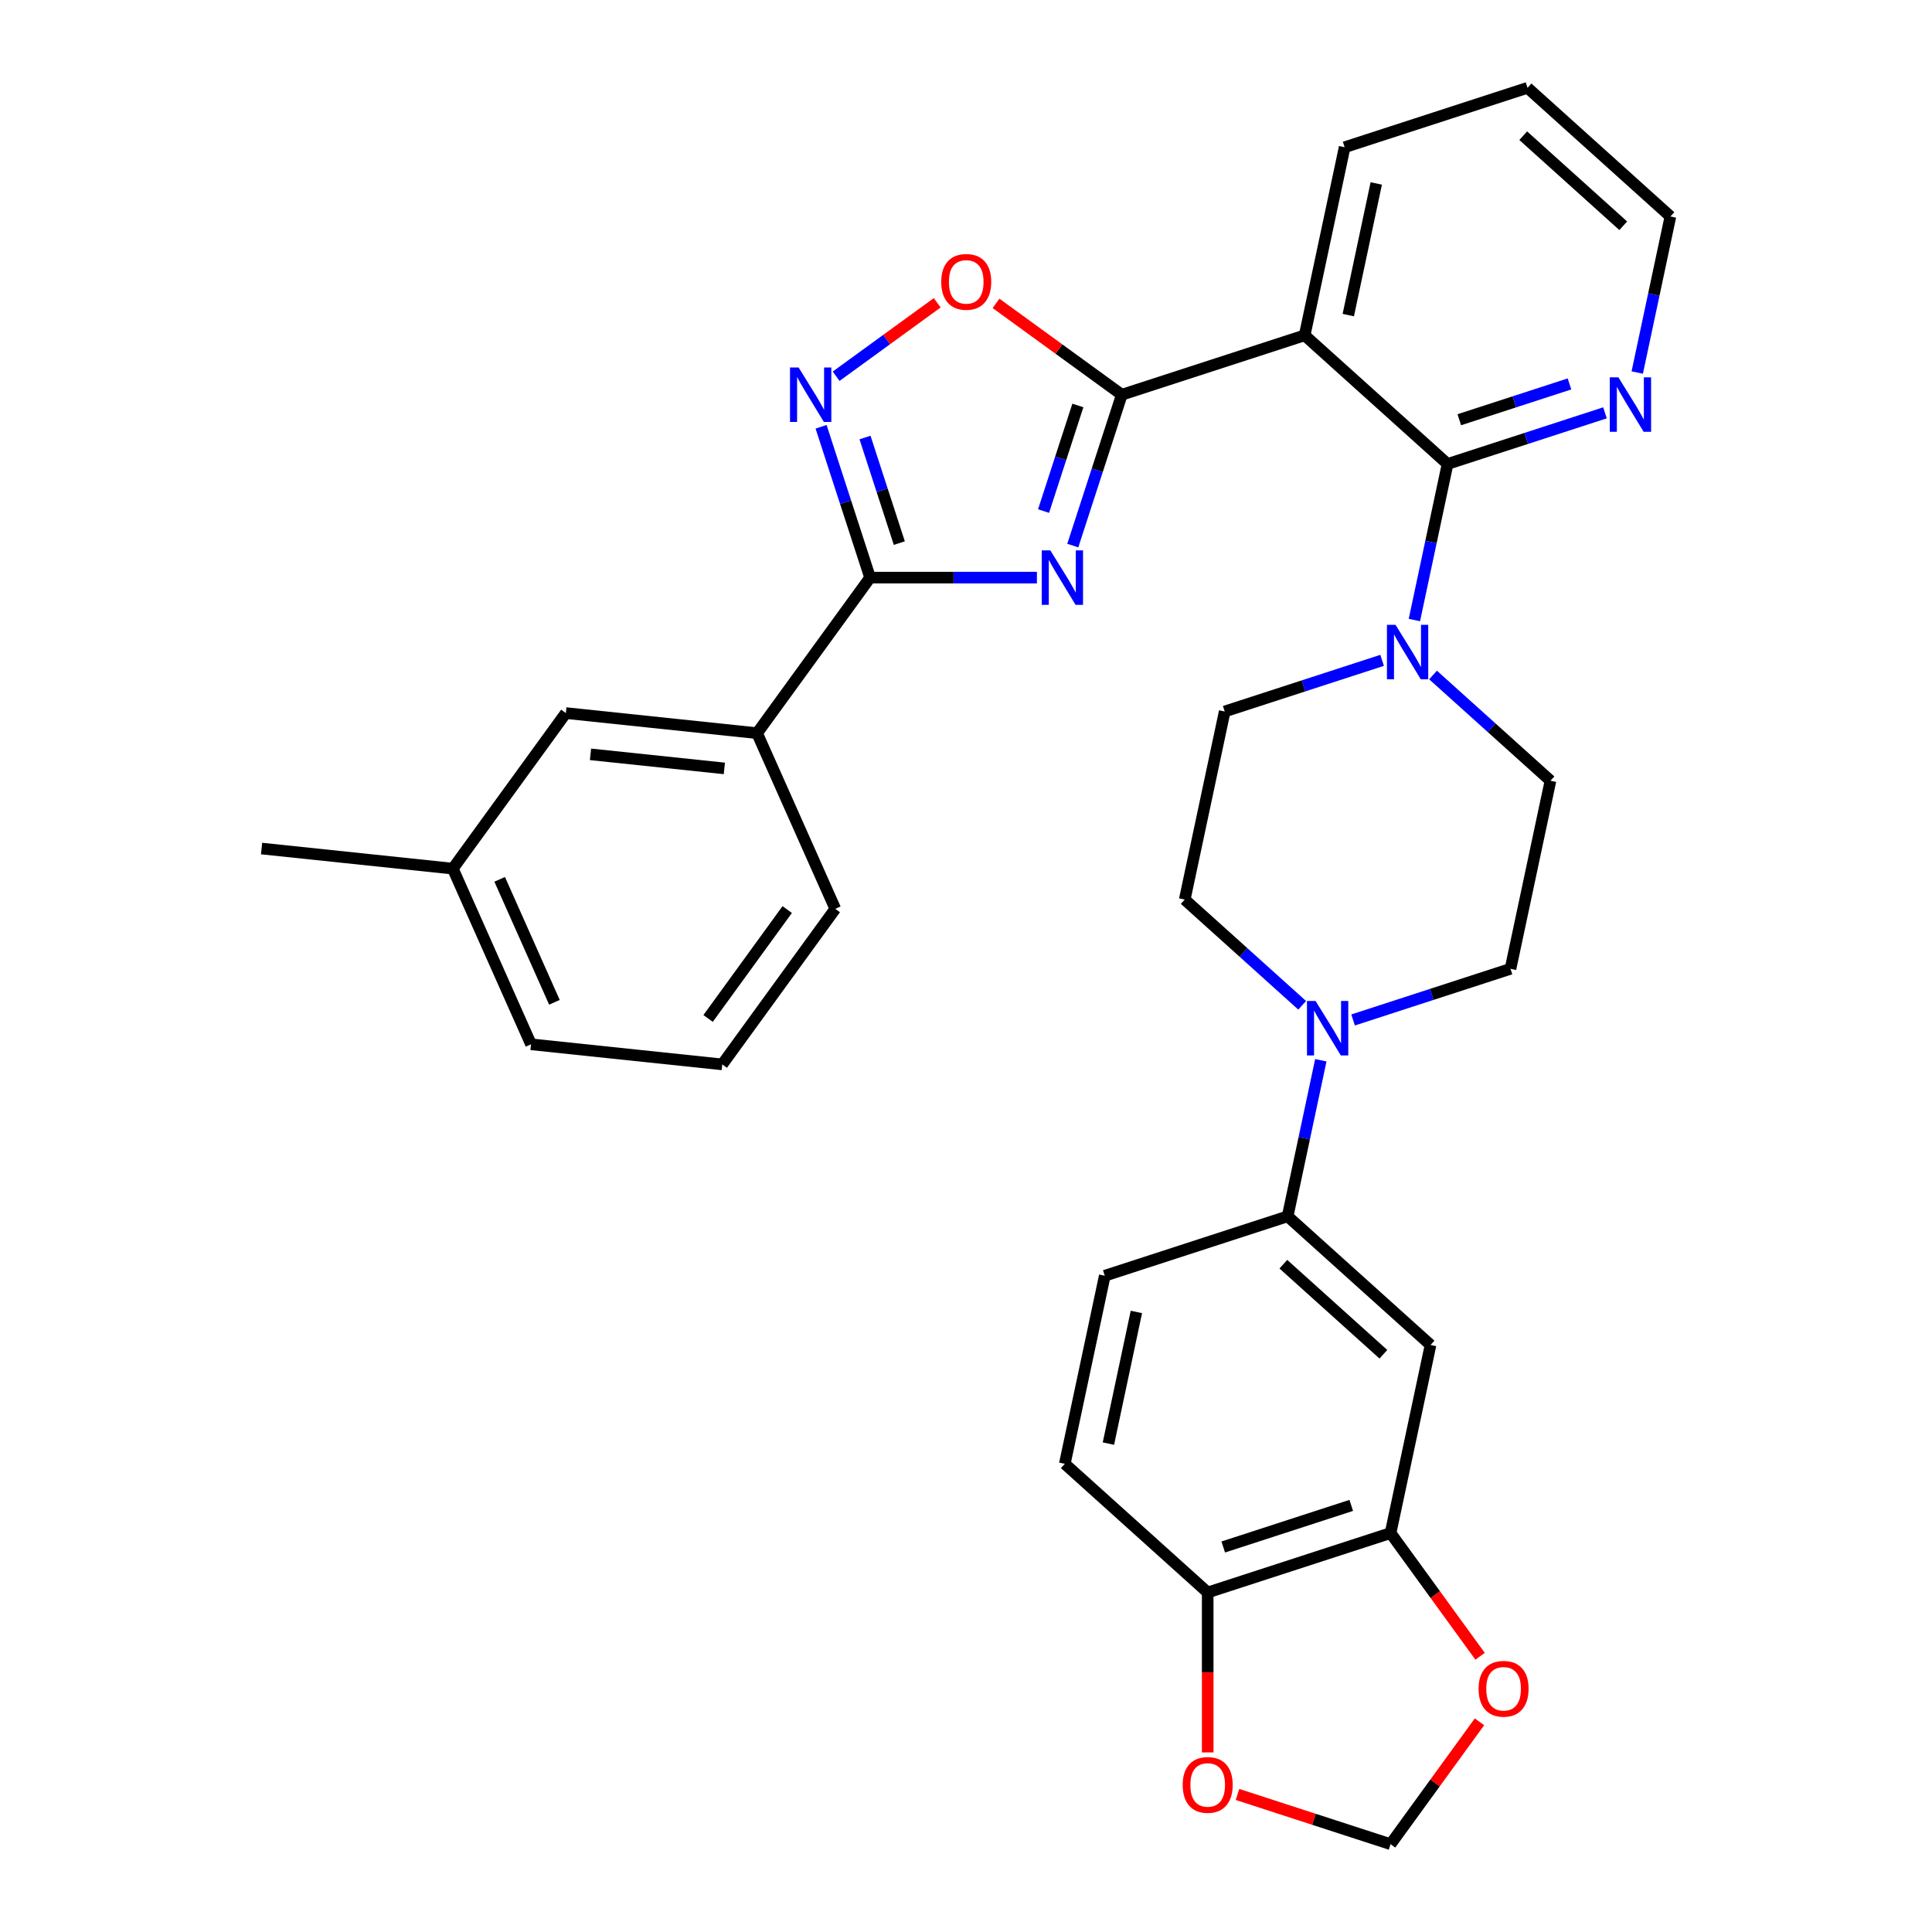<?xml version='1.0' encoding='iso-8859-1'?>
<svg version='1.1' baseProfile='full'
              xmlns='http://www.w3.org/2000/svg'
                      xmlns:rdkit='http://www.rdkit.org/xml'
                      xmlns:xlink='http://www.w3.org/1999/xlink'
                  xml:space='preserve'
width='1000px' height='1000px' viewBox='0 0 1000 1000'>
<!-- END OF HEADER -->
<rect style='opacity:1.0;fill:#FFFFFF;stroke:none' width='1000' height='1000' x='0' y='0'> </rect>
<path class='bond-0' d='M 555.271,282.39 L 567.955,243.353' style='fill:none;fill-rule:evenodd;stroke:#0000FF;stroke-width:6px;stroke-linecap:butt;stroke-linejoin:miter;stroke-opacity:1' />
<path class='bond-0' d='M 567.955,243.353 L 580.639,204.316' style='fill:none;fill-rule:evenodd;stroke:#000000;stroke-width:6px;stroke-linecap:butt;stroke-linejoin:miter;stroke-opacity:1' />
<path class='bond-0' d='M 540.146,264.528 L 549.024,237.202' style='fill:none;fill-rule:evenodd;stroke:#0000FF;stroke-width:6px;stroke-linecap:butt;stroke-linejoin:miter;stroke-opacity:1' />
<path class='bond-0' d='M 549.024,237.202 L 557.903,209.876' style='fill:none;fill-rule:evenodd;stroke:#000000;stroke-width:6px;stroke-linecap:butt;stroke-linejoin:miter;stroke-opacity:1' />
<path class='bond-1' d='M 536.707,298.971 L 493.532,298.971' style='fill:none;fill-rule:evenodd;stroke:#0000FF;stroke-width:6px;stroke-linecap:butt;stroke-linejoin:miter;stroke-opacity:1' />
<path class='bond-1' d='M 493.532,298.971 L 450.358,298.971' style='fill:none;fill-rule:evenodd;stroke:#000000;stroke-width:6px;stroke-linecap:butt;stroke-linejoin:miter;stroke-opacity:1' />
<path class='bond-2' d='M 580.639,204.316 L 675.294,173.561' style='fill:none;fill-rule:evenodd;stroke:#000000;stroke-width:6px;stroke-linecap:butt;stroke-linejoin:miter;stroke-opacity:1' />
<path class='bond-5' d='M 580.639,204.316 L 548.093,180.67' style='fill:none;fill-rule:evenodd;stroke:#000000;stroke-width:6px;stroke-linecap:butt;stroke-linejoin:miter;stroke-opacity:1' />
<path class='bond-5' d='M 548.093,180.67 L 515.547,157.024' style='fill:none;fill-rule:evenodd;stroke:#FF0000;stroke-width:6px;stroke-linecap:butt;stroke-linejoin:miter;stroke-opacity:1' />
<path class='bond-4' d='M 450.358,298.971 L 437.674,259.934' style='fill:none;fill-rule:evenodd;stroke:#000000;stroke-width:6px;stroke-linecap:butt;stroke-linejoin:miter;stroke-opacity:1' />
<path class='bond-4' d='M 437.674,259.934 L 424.99,220.897' style='fill:none;fill-rule:evenodd;stroke:#0000FF;stroke-width:6px;stroke-linecap:butt;stroke-linejoin:miter;stroke-opacity:1' />
<path class='bond-4' d='M 465.484,281.109 L 456.605,253.783' style='fill:none;fill-rule:evenodd;stroke:#000000;stroke-width:6px;stroke-linecap:butt;stroke-linejoin:miter;stroke-opacity:1' />
<path class='bond-4' d='M 456.605,253.783 L 447.726,226.457' style='fill:none;fill-rule:evenodd;stroke:#0000FF;stroke-width:6px;stroke-linecap:butt;stroke-linejoin:miter;stroke-opacity:1' />
<path class='bond-11' d='M 450.358,298.971 L 391.858,379.489' style='fill:none;fill-rule:evenodd;stroke:#000000;stroke-width:6px;stroke-linecap:butt;stroke-linejoin:miter;stroke-opacity:1' />
<path class='bond-3' d='M 675.294,173.561 L 749.256,240.157' style='fill:none;fill-rule:evenodd;stroke:#000000;stroke-width:6px;stroke-linecap:butt;stroke-linejoin:miter;stroke-opacity:1' />
<path class='bond-24' d='M 675.294,173.561 L 695.987,76.21' style='fill:none;fill-rule:evenodd;stroke:#000000;stroke-width:6px;stroke-linecap:butt;stroke-linejoin:miter;stroke-opacity:1' />
<path class='bond-24' d='M 697.868,163.097 L 712.353,94.951' style='fill:none;fill-rule:evenodd;stroke:#000000;stroke-width:6px;stroke-linecap:butt;stroke-linejoin:miter;stroke-opacity:1' />
<path class='bond-6' d='M 749.256,240.157 L 740.672,280.542' style='fill:none;fill-rule:evenodd;stroke:#000000;stroke-width:6px;stroke-linecap:butt;stroke-linejoin:miter;stroke-opacity:1' />
<path class='bond-6' d='M 740.672,280.542 L 732.088,320.927' style='fill:none;fill-rule:evenodd;stroke:#0000FF;stroke-width:6px;stroke-linecap:butt;stroke-linejoin:miter;stroke-opacity:1' />
<path class='bond-12' d='M 749.256,240.157 L 789.995,226.92' style='fill:none;fill-rule:evenodd;stroke:#000000;stroke-width:6px;stroke-linecap:butt;stroke-linejoin:miter;stroke-opacity:1' />
<path class='bond-12' d='M 789.995,226.92 L 830.734,213.683' style='fill:none;fill-rule:evenodd;stroke:#0000FF;stroke-width:6px;stroke-linecap:butt;stroke-linejoin:miter;stroke-opacity:1' />
<path class='bond-12' d='M 755.327,217.255 L 783.844,207.989' style='fill:none;fill-rule:evenodd;stroke:#000000;stroke-width:6px;stroke-linecap:butt;stroke-linejoin:miter;stroke-opacity:1' />
<path class='bond-12' d='M 783.844,207.989 L 812.361,198.723' style='fill:none;fill-rule:evenodd;stroke:#0000FF;stroke-width:6px;stroke-linecap:butt;stroke-linejoin:miter;stroke-opacity:1' />
<path class='bond-32' d='M 432.78,194.742 L 458.941,175.735' style='fill:none;fill-rule:evenodd;stroke:#0000FF;stroke-width:6px;stroke-linecap:butt;stroke-linejoin:miter;stroke-opacity:1' />
<path class='bond-32' d='M 458.941,175.735 L 485.101,156.728' style='fill:none;fill-rule:evenodd;stroke:#FF0000;stroke-width:6px;stroke-linecap:butt;stroke-linejoin:miter;stroke-opacity:1' />
<path class='bond-16' d='M 715.386,341.79 L 674.648,355.027' style='fill:none;fill-rule:evenodd;stroke:#0000FF;stroke-width:6px;stroke-linecap:butt;stroke-linejoin:miter;stroke-opacity:1' />
<path class='bond-16' d='M 674.648,355.027 L 633.909,368.263' style='fill:none;fill-rule:evenodd;stroke:#000000;stroke-width:6px;stroke-linecap:butt;stroke-linejoin:miter;stroke-opacity:1' />
<path class='bond-17' d='M 741.741,349.373 L 772.133,376.739' style='fill:none;fill-rule:evenodd;stroke:#0000FF;stroke-width:6px;stroke-linecap:butt;stroke-linejoin:miter;stroke-opacity:1' />
<path class='bond-17' d='M 772.133,376.739 L 802.526,404.104' style='fill:none;fill-rule:evenodd;stroke:#000000;stroke-width:6px;stroke-linecap:butt;stroke-linejoin:miter;stroke-opacity:1' />
<path class='bond-7' d='M 700.356,527.929 L 741.095,514.692' style='fill:none;fill-rule:evenodd;stroke:#0000FF;stroke-width:6px;stroke-linecap:butt;stroke-linejoin:miter;stroke-opacity:1' />
<path class='bond-7' d='M 741.095,514.692 L 781.833,501.455' style='fill:none;fill-rule:evenodd;stroke:#000000;stroke-width:6px;stroke-linecap:butt;stroke-linejoin:miter;stroke-opacity:1' />
<path class='bond-8' d='M 683.654,548.792 L 675.07,589.177' style='fill:none;fill-rule:evenodd;stroke:#0000FF;stroke-width:6px;stroke-linecap:butt;stroke-linejoin:miter;stroke-opacity:1' />
<path class='bond-8' d='M 675.07,589.177 L 666.486,629.562' style='fill:none;fill-rule:evenodd;stroke:#000000;stroke-width:6px;stroke-linecap:butt;stroke-linejoin:miter;stroke-opacity:1' />
<path class='bond-35' d='M 674.001,520.346 L 643.609,492.98' style='fill:none;fill-rule:evenodd;stroke:#0000FF;stroke-width:6px;stroke-linecap:butt;stroke-linejoin:miter;stroke-opacity:1' />
<path class='bond-35' d='M 643.609,492.98 L 613.216,465.615' style='fill:none;fill-rule:evenodd;stroke:#000000;stroke-width:6px;stroke-linecap:butt;stroke-linejoin:miter;stroke-opacity:1' />
<path class='bond-9' d='M 666.486,629.562 L 740.448,696.158' style='fill:none;fill-rule:evenodd;stroke:#000000;stroke-width:6px;stroke-linecap:butt;stroke-linejoin:miter;stroke-opacity:1' />
<path class='bond-9' d='M 664.261,654.344 L 716.035,700.961' style='fill:none;fill-rule:evenodd;stroke:#000000;stroke-width:6px;stroke-linecap:butt;stroke-linejoin:miter;stroke-opacity:1' />
<path class='bond-22' d='M 666.486,629.562 L 571.831,660.317' style='fill:none;fill-rule:evenodd;stroke:#000000;stroke-width:6px;stroke-linecap:butt;stroke-linejoin:miter;stroke-opacity:1' />
<path class='bond-10' d='M 740.448,696.158 L 719.755,793.509' style='fill:none;fill-rule:evenodd;stroke:#000000;stroke-width:6px;stroke-linecap:butt;stroke-linejoin:miter;stroke-opacity:1' />
<path class='bond-14' d='M 719.755,793.509 L 742.924,825.398' style='fill:none;fill-rule:evenodd;stroke:#000000;stroke-width:6px;stroke-linecap:butt;stroke-linejoin:miter;stroke-opacity:1' />
<path class='bond-14' d='M 742.924,825.398 L 766.093,857.287' style='fill:none;fill-rule:evenodd;stroke:#FF0000;stroke-width:6px;stroke-linecap:butt;stroke-linejoin:miter;stroke-opacity:1' />
<path class='bond-36' d='M 719.755,793.509 L 625.101,824.264' style='fill:none;fill-rule:evenodd;stroke:#000000;stroke-width:6px;stroke-linecap:butt;stroke-linejoin:miter;stroke-opacity:1' />
<path class='bond-36' d='M 699.406,779.191 L 633.148,800.72' style='fill:none;fill-rule:evenodd;stroke:#000000;stroke-width:6px;stroke-linecap:butt;stroke-linejoin:miter;stroke-opacity:1' />
<path class='bond-21' d='M 391.858,379.489 L 292.877,369.086' style='fill:none;fill-rule:evenodd;stroke:#000000;stroke-width:6px;stroke-linecap:butt;stroke-linejoin:miter;stroke-opacity:1' />
<path class='bond-21' d='M 374.93,397.725 L 305.643,390.443' style='fill:none;fill-rule:evenodd;stroke:#000000;stroke-width:6px;stroke-linecap:butt;stroke-linejoin:miter;stroke-opacity:1' />
<path class='bond-26' d='M 391.858,379.489 L 432.339,470.411' style='fill:none;fill-rule:evenodd;stroke:#000000;stroke-width:6px;stroke-linecap:butt;stroke-linejoin:miter;stroke-opacity:1' />
<path class='bond-34' d='M 847.436,192.821 L 856.02,152.436' style='fill:none;fill-rule:evenodd;stroke:#0000FF;stroke-width:6px;stroke-linecap:butt;stroke-linejoin:miter;stroke-opacity:1' />
<path class='bond-34' d='M 856.02,152.436 L 864.604,112.05' style='fill:none;fill-rule:evenodd;stroke:#000000;stroke-width:6px;stroke-linecap:butt;stroke-linejoin:miter;stroke-opacity:1' />
<path class='bond-13' d='M 625.101,824.264 L 551.138,757.668' style='fill:none;fill-rule:evenodd;stroke:#000000;stroke-width:6px;stroke-linecap:butt;stroke-linejoin:miter;stroke-opacity:1' />
<path class='bond-15' d='M 625.101,824.264 L 625.101,865.657' style='fill:none;fill-rule:evenodd;stroke:#000000;stroke-width:6px;stroke-linecap:butt;stroke-linejoin:miter;stroke-opacity:1' />
<path class='bond-15' d='M 625.101,865.657 L 625.101,907.05' style='fill:none;fill-rule:evenodd;stroke:#FF0000;stroke-width:6px;stroke-linecap:butt;stroke-linejoin:miter;stroke-opacity:1' />
<path class='bond-20' d='M 765.775,891.205 L 742.765,922.875' style='fill:none;fill-rule:evenodd;stroke:#FF0000;stroke-width:6px;stroke-linecap:butt;stroke-linejoin:miter;stroke-opacity:1' />
<path class='bond-20' d='M 742.765,922.875 L 719.755,954.545' style='fill:none;fill-rule:evenodd;stroke:#000000;stroke-width:6px;stroke-linecap:butt;stroke-linejoin:miter;stroke-opacity:1' />
<path class='bond-37' d='M 640.527,928.803 L 680.141,941.674' style='fill:none;fill-rule:evenodd;stroke:#FF0000;stroke-width:6px;stroke-linecap:butt;stroke-linejoin:miter;stroke-opacity:1' />
<path class='bond-37' d='M 680.141,941.674 L 719.755,954.545' style='fill:none;fill-rule:evenodd;stroke:#000000;stroke-width:6px;stroke-linecap:butt;stroke-linejoin:miter;stroke-opacity:1' />
<path class='bond-18' d='M 633.909,368.263 L 613.216,465.615' style='fill:none;fill-rule:evenodd;stroke:#000000;stroke-width:6px;stroke-linecap:butt;stroke-linejoin:miter;stroke-opacity:1' />
<path class='bond-19' d='M 802.526,404.104 L 781.833,501.455' style='fill:none;fill-rule:evenodd;stroke:#000000;stroke-width:6px;stroke-linecap:butt;stroke-linejoin:miter;stroke-opacity:1' />
<path class='bond-25' d='M 292.877,369.086 L 234.377,449.604' style='fill:none;fill-rule:evenodd;stroke:#000000;stroke-width:6px;stroke-linecap:butt;stroke-linejoin:miter;stroke-opacity:1' />
<path class='bond-23' d='M 571.831,660.317 L 551.138,757.668' style='fill:none;fill-rule:evenodd;stroke:#000000;stroke-width:6px;stroke-linecap:butt;stroke-linejoin:miter;stroke-opacity:1' />
<path class='bond-23' d='M 588.197,679.058 L 573.712,747.204' style='fill:none;fill-rule:evenodd;stroke:#000000;stroke-width:6px;stroke-linecap:butt;stroke-linejoin:miter;stroke-opacity:1' />
<path class='bond-31' d='M 695.987,76.21 L 790.642,45.455' style='fill:none;fill-rule:evenodd;stroke:#000000;stroke-width:6px;stroke-linecap:butt;stroke-linejoin:miter;stroke-opacity:1' />
<path class='bond-30' d='M 234.377,449.604 L 135.396,439.201' style='fill:none;fill-rule:evenodd;stroke:#000000;stroke-width:6px;stroke-linecap:butt;stroke-linejoin:miter;stroke-opacity:1' />
<path class='bond-33' d='M 234.377,449.604 L 274.858,540.526' style='fill:none;fill-rule:evenodd;stroke:#000000;stroke-width:6px;stroke-linecap:butt;stroke-linejoin:miter;stroke-opacity:1' />
<path class='bond-33' d='M 258.633,455.147 L 286.97,518.792' style='fill:none;fill-rule:evenodd;stroke:#000000;stroke-width:6px;stroke-linecap:butt;stroke-linejoin:miter;stroke-opacity:1' />
<path class='bond-27' d='M 432.339,470.411 L 373.839,550.929' style='fill:none;fill-rule:evenodd;stroke:#000000;stroke-width:6px;stroke-linecap:butt;stroke-linejoin:miter;stroke-opacity:1' />
<path class='bond-27' d='M 407.46,470.789 L 366.51,527.152' style='fill:none;fill-rule:evenodd;stroke:#000000;stroke-width:6px;stroke-linecap:butt;stroke-linejoin:miter;stroke-opacity:1' />
<path class='bond-29' d='M 373.839,550.929 L 274.858,540.526' style='fill:none;fill-rule:evenodd;stroke:#000000;stroke-width:6px;stroke-linecap:butt;stroke-linejoin:miter;stroke-opacity:1' />
<path class='bond-28' d='M 864.604,112.05 L 790.642,45.455' style='fill:none;fill-rule:evenodd;stroke:#000000;stroke-width:6px;stroke-linecap:butt;stroke-linejoin:miter;stroke-opacity:1' />
<path class='bond-28' d='M 840.19,116.854 L 788.417,70.236' style='fill:none;fill-rule:evenodd;stroke:#000000;stroke-width:6px;stroke-linecap:butt;stroke-linejoin:miter;stroke-opacity:1' />
<path  class='atom-0' d='M 543.654 284.878
L 552.89 299.807
Q 553.805 301.28, 555.278 303.947
Q 556.751 306.615, 556.831 306.774
L 556.831 284.878
L 560.573 284.878
L 560.573 313.064
L 556.711 313.064
L 546.799 296.742
Q 545.644 294.831, 544.41 292.641
Q 543.216 290.452, 542.857 289.775
L 542.857 313.064
L 539.195 313.064
L 539.195 284.878
L 543.654 284.878
' fill='#0000FF'/>
<path  class='atom-5' d='M 413.372 190.223
L 422.608 205.152
Q 423.524 206.625, 424.997 209.293
Q 426.47 211.96, 426.549 212.119
L 426.549 190.223
L 430.292 190.223
L 430.292 218.409
L 426.43 218.409
L 416.517 202.087
Q 415.363 200.176, 414.129 197.986
Q 412.934 195.797, 412.576 195.12
L 412.576 218.409
L 408.913 218.409
L 408.913 190.223
L 413.372 190.223
' fill='#0000FF'/>
<path  class='atom-6' d='M 487.182 145.896
Q 487.182 139.128, 490.526 135.346
Q 493.871 131.564, 500.121 131.564
Q 506.371 131.564, 509.715 135.346
Q 513.059 139.128, 513.059 145.896
Q 513.059 152.743, 509.675 156.645
Q 506.291 160.506, 500.121 160.506
Q 493.91 160.506, 490.526 156.645
Q 487.182 152.783, 487.182 145.896
M 500.121 157.321
Q 504.42 157.321, 506.729 154.455
Q 509.078 151.549, 509.078 145.896
Q 509.078 140.362, 506.729 137.576
Q 504.42 134.749, 500.121 134.749
Q 495.821 134.749, 493.472 137.536
Q 491.163 140.322, 491.163 145.896
Q 491.163 151.589, 493.472 154.455
Q 495.821 157.321, 500.121 157.321
' fill='#FF0000'/>
<path  class='atom-7' d='M 722.333 323.415
L 731.569 338.344
Q 732.485 339.817, 733.958 342.484
Q 735.431 345.152, 735.511 345.311
L 735.511 323.415
L 739.253 323.415
L 739.253 351.601
L 735.391 351.601
L 725.478 335.279
Q 724.324 333.368, 723.09 331.178
Q 721.895 328.989, 721.537 328.312
L 721.537 351.601
L 717.875 351.601
L 717.875 323.415
L 722.333 323.415
' fill='#0000FF'/>
<path  class='atom-8' d='M 680.948 518.118
L 690.184 533.047
Q 691.1 534.52, 692.573 537.187
Q 694.046 539.854, 694.125 540.013
L 694.125 518.118
L 697.868 518.118
L 697.868 546.303
L 694.006 546.303
L 684.093 529.981
Q 682.939 528.07, 681.704 525.881
Q 680.51 523.691, 680.152 523.014
L 680.152 546.303
L 676.489 546.303
L 676.489 518.118
L 680.948 518.118
' fill='#0000FF'/>
<path  class='atom-13' d='M 837.681 195.309
L 846.917 210.238
Q 847.833 211.711, 849.306 214.378
Q 850.779 217.045, 850.858 217.205
L 850.858 195.309
L 854.6 195.309
L 854.6 223.495
L 850.739 223.495
L 840.826 207.172
Q 839.671 205.261, 838.437 203.072
Q 837.243 200.882, 836.885 200.205
L 836.885 223.495
L 833.222 223.495
L 833.222 195.309
L 837.681 195.309
' fill='#0000FF'/>
<path  class='atom-15' d='M 765.317 874.107
Q 765.317 867.339, 768.661 863.557
Q 772.005 859.775, 778.255 859.775
Q 784.506 859.775, 787.85 863.557
Q 791.194 867.339, 791.194 874.107
Q 791.194 880.954, 787.81 884.856
Q 784.426 888.717, 778.255 888.717
Q 772.045 888.717, 768.661 884.856
Q 765.317 880.994, 765.317 874.107
M 778.255 885.532
Q 782.555 885.532, 784.864 882.666
Q 787.213 879.76, 787.213 874.107
Q 787.213 868.573, 784.864 865.786
Q 782.555 862.96, 778.255 862.96
Q 773.956 862.96, 771.607 865.747
Q 769.298 868.533, 769.298 874.107
Q 769.298 879.8, 771.607 882.666
Q 773.956 885.532, 778.255 885.532
' fill='#FF0000'/>
<path  class='atom-16' d='M 612.162 923.87
Q 612.162 917.102, 615.506 913.32
Q 618.85 909.538, 625.101 909.538
Q 631.351 909.538, 634.695 913.32
Q 638.039 917.102, 638.039 923.87
Q 638.039 930.717, 634.655 934.619
Q 631.271 938.48, 625.101 938.48
Q 618.89 938.48, 615.506 934.619
Q 612.162 930.757, 612.162 923.87
M 625.101 935.295
Q 629.4 935.295, 631.709 932.429
Q 634.058 929.523, 634.058 923.87
Q 634.058 918.336, 631.709 915.549
Q 629.4 912.723, 625.101 912.723
Q 620.801 912.723, 618.452 915.51
Q 616.143 918.296, 616.143 923.87
Q 616.143 929.563, 618.452 932.429
Q 620.801 935.295, 625.101 935.295
' fill='#FF0000'/>
</svg>
